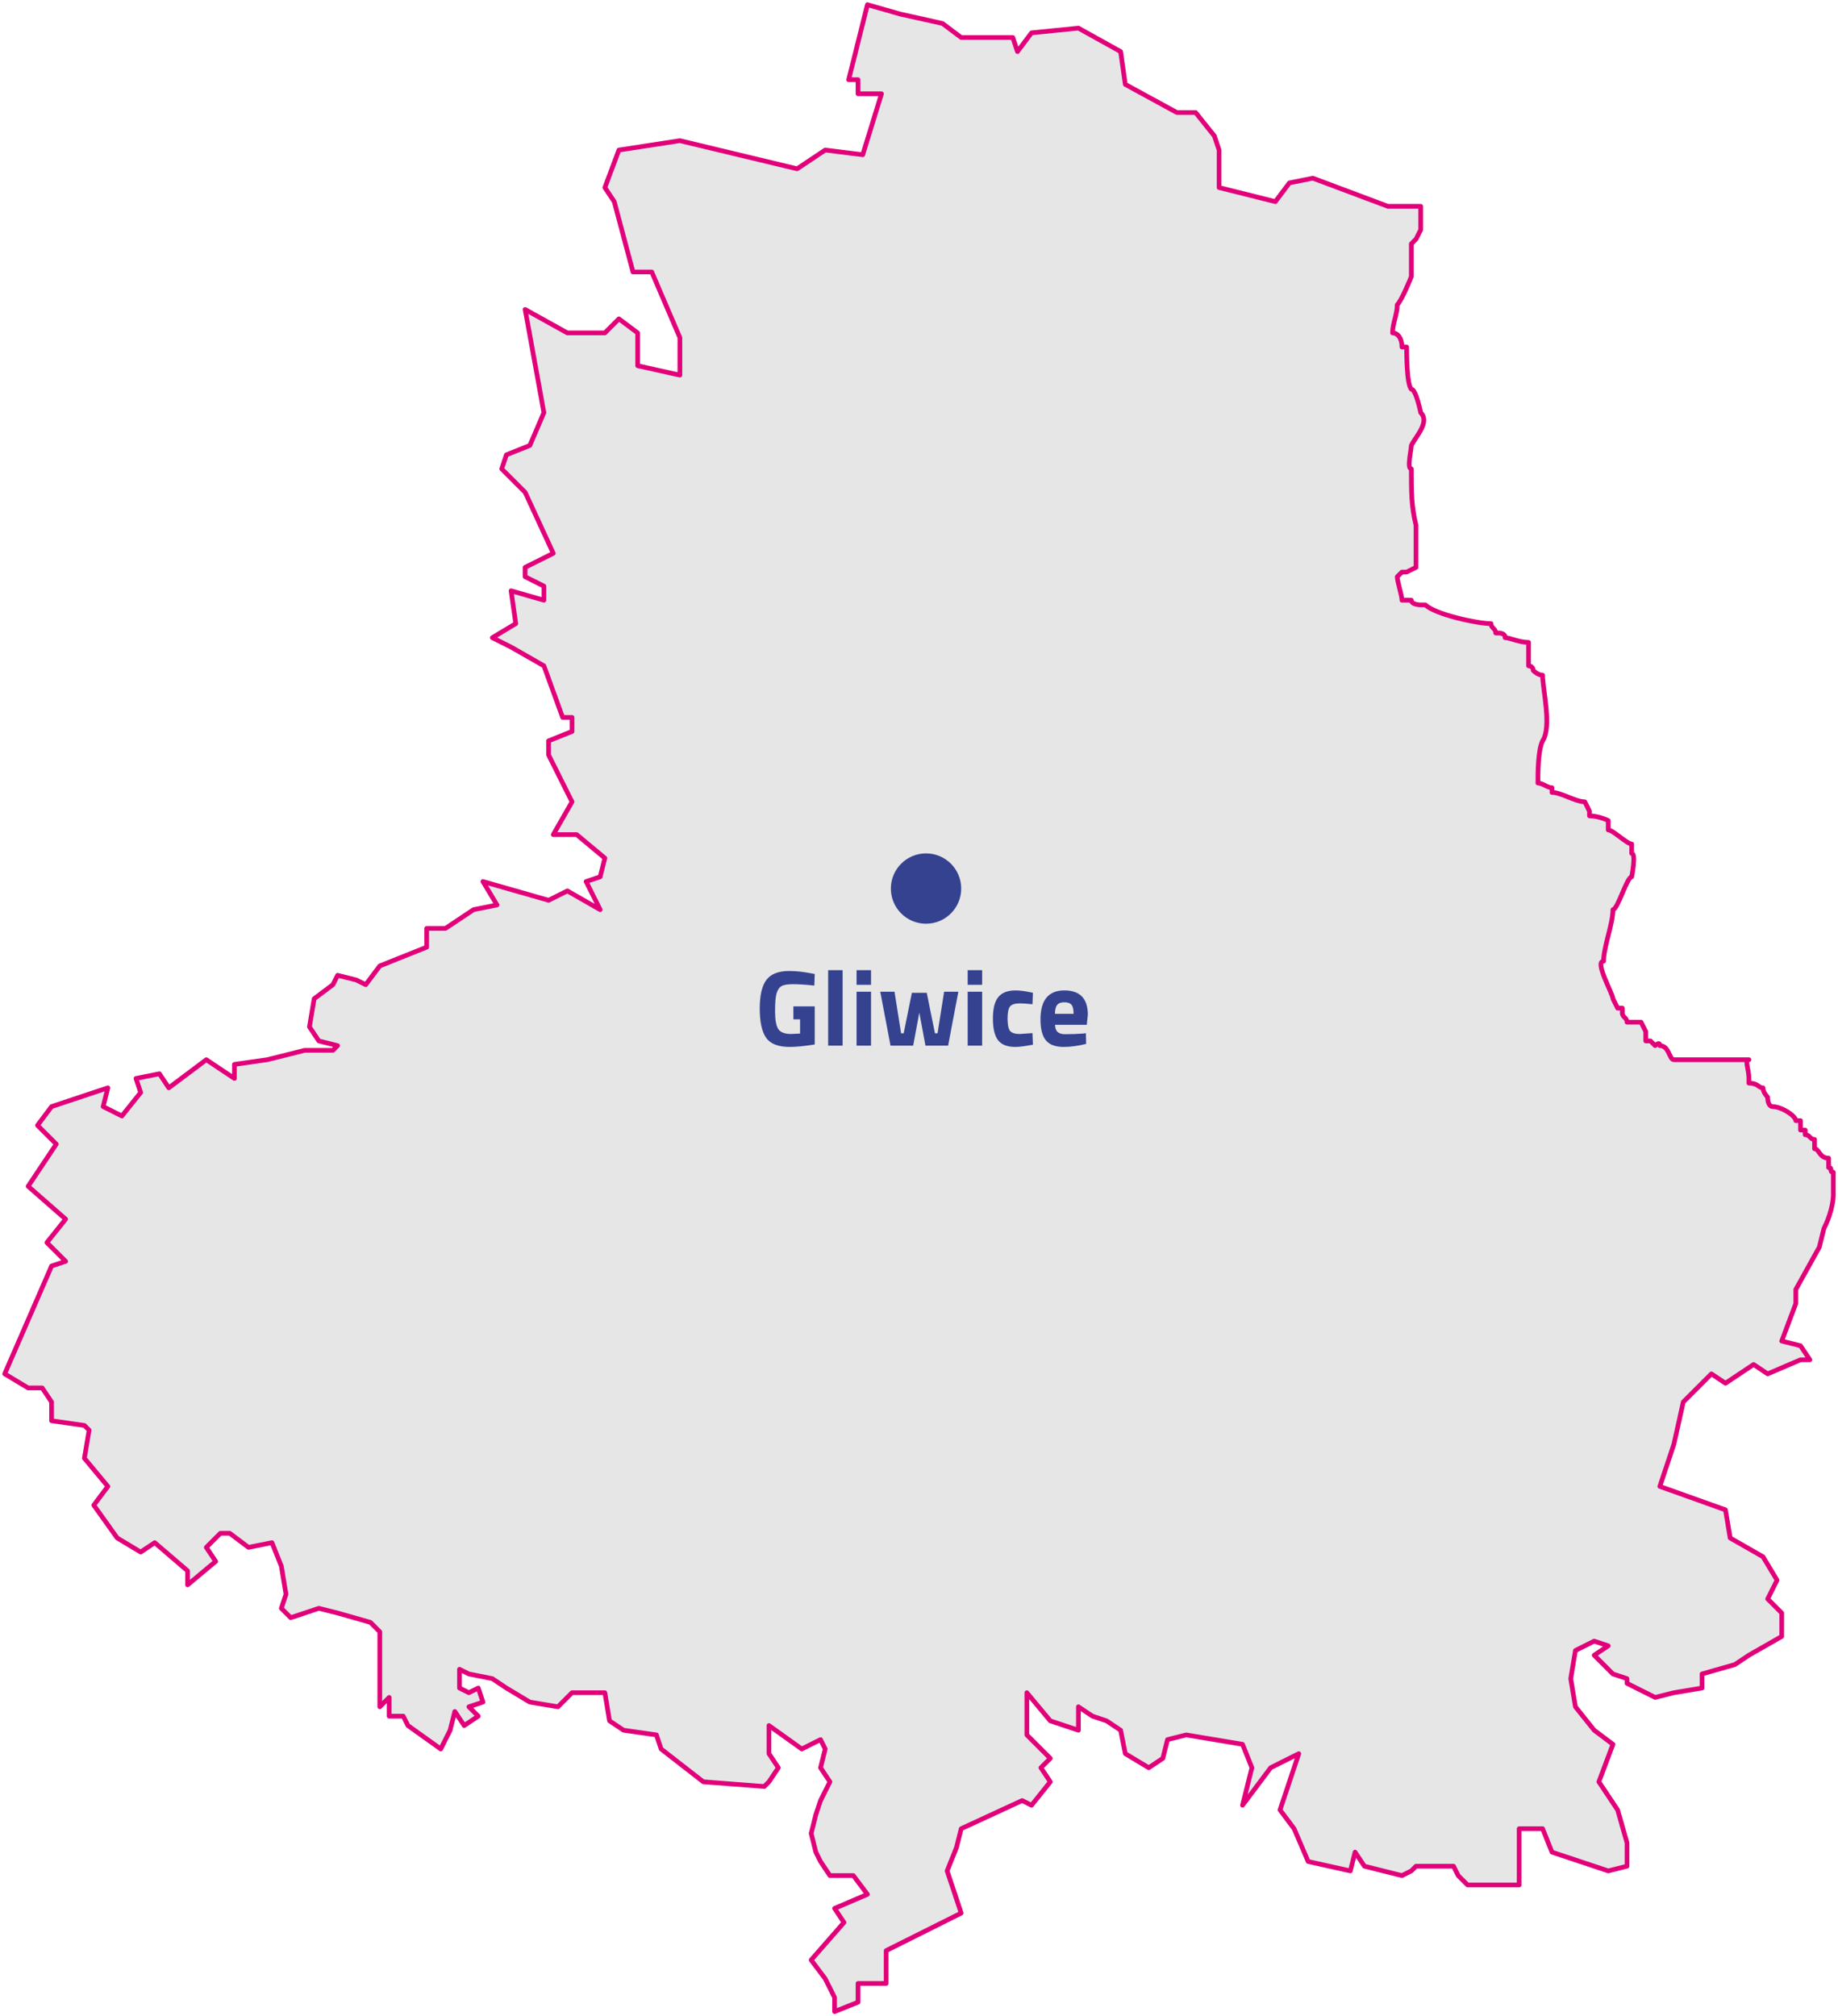 <svg width="392" height="430" viewBox="0 0 392 430" fill="none" xmlns="http://www.w3.org/2000/svg">
<path fill-rule="evenodd" clip-rule="evenodd" d="M303 44V49L302 51L301 52V59C301 59 299 64 298 65C298 67 297 69 297 71C298 71 299 72 299 74H300C300 75 300 82 301 83C302 83 303 88 303 88C305 90 302 93 301 95C301 96 300 100 301 100C301 105 301 108 302 112V121L300 122H299L298 123C298 124 299 127 299 128H301C301 129 303 129 303 129H304C306 131 315 133 318 133C318 134 319 134 319 135C320 135 321 135 321 136C322 136 324 137 326 137V138V142C326 142 327 142 327 143C327 143 328 144 329 144C329 147 331 155 329 158C328 160 328 165 328 167C329 167 330 168 331 168V169C333 169 336 171 338 171L339 173V174C341 174 343 175 343 175V177C344 177 347 180 348 180V182C349 182 348 187 348 187C347 187 345 194 344 194C344 197 342 202 342 205C340 205 344 212 344 213L345 215H346V216C346 217 347 217 347 218H349C349 218 349 218 350 218L351 220C351 222 351 220 351 222H352L353 223C353 223 354 222 354 223C356 223 356 226 357 226C361 226 364 226 369 226H372H373C372 226 373 228 373 230C373 230 373 230 373 231C375 231 375 232 376 232C376 233 377 234 377 234C377 236 378 236 378 236C380 236 383 238 383 239H384V241C385 241 384 241 385 241V242C386 242 386 243 387 243C387 244 387 244 387 245C388 245 388 247 390 247V249C391 249 390 250 391 250C391 251 391 252 391 253V255C391 255 391 258 389 262L388 266L383 275V278L380 286L384 287L386 290H384L377 293L374 291L368 295L365 293L359 299L357 308L354 317L368 322L369 328L376 332L379 337L377 341L380 344V349L373 353L370 355L363 357V360L357 361L353 362L347 359V358L344 357L340 353L343 351L340 350L336 352L335 358L336 364L340 369L344 372L341 380L345 386L347 393V398L343 399L331 395L329 390H324V402H313L311 400L310 398H302L301 399L299 400L291 398L289 395L288 399L279 397L276 390L273 386L277 374L271 377L265 385L267 377L265 372L253 370L249 371L248 375L245 377L240 374L239 369L236 367L233 366L230 364V369L224 367L219 361V370L224 375L222 377L224 380L220 385L218 384L205 390L204 394L202 399L205 408L189 416V423H183V427L178 429V426L176 422L173 418L180 410L178 407L185 404L182 400H177L175 397L174 395L173 391L174 387L175 384L177 380L175 377L176 373L175 371L171 373L164 368V374L166 377L164 380L163 381L150 380L141 373L140 370L133 369L130 367L129 361H122L119 364L113 363L108 360L105 358L100 357L98 356V360L100 361L102 360L103 363L100 364L102 366L99 368L97 365L96 369L94 373L87 368L86 366H83V362L81 364V351V348L79 346L72 344L68 343L62 345L60 343L61 340L60 334L58 329L53 330L49 327H47L44 330L46 333L40 338V335L33 329L30 331L25 328L20 321L23 317L18 311L19 305L18 304L11 303V299L9 296H6L1 293L11 270L14 269L10 265L14 260L6 253L12 244L8 240L11 236L23 232L22 236L26 238L30 233L29 230L34 229L36 232L44 226L50 230V227L57 226L65 224H71L72 223L68 222L66 219L67 213L71 210L72 208L76 209L78 210L81 206L91 202V198H95L101 194L106 193L103 188L117 192L121 190L128 194L125 188L128 187L129 183L123 178H118L122 171L120 167L117 161V158L122 156V153H120L116 142L109 138L105 136L110 133L109 126L116 128V125L112 123V121L118 118L112 105L107 100L108 97L113 95L116 88L112 66L121 71H129L132 68L136 71V78L145 80V72L139 58H135L131 43L129 40L132 32L145 30L170 36L176 32L184 33L188 20H183V17H181L185 1L192 3L201 5L205 8H216L217 11L220 7L230 6L239 11L240 18L251 24H255L259 29L260 32V40L272 43L275 39L280 38L296 44H303Z" fill="#E6E6E6" stroke="#E2007A" stroke-miterlimit="16" stroke-linejoin="round"/>
<path d="M169.211 217.388V214.628H173.765V222.747C171.572 223.1 169.794 223.276 168.429 223.276C165.991 223.276 164.312 222.624 163.392 221.321C162.487 220.018 162.035 217.948 162.035 215.111C162.035 212.274 162.51 210.227 163.461 208.97C164.412 207.713 166.029 207.084 168.314 207.084C169.74 207.084 171.281 207.245 172.937 207.567L173.765 207.728L173.673 210.189C171.833 209.99 170.323 209.89 169.142 209.89C167.977 209.89 167.156 210.028 166.681 210.304C166.206 210.58 165.853 211.094 165.623 211.845C165.408 212.581 165.301 213.854 165.301 215.663C165.301 217.457 165.523 218.714 165.968 219.435C166.413 220.156 167.333 220.516 168.728 220.516L170.637 220.424V217.388H169.211ZM176.625 223V206.9H179.707V223H176.625ZM182.686 223V211.5H185.768V223H182.686ZM182.686 210.028V206.9H185.768V210.028H182.686ZM187.741 211.5H190.777L192.18 220.378H192.732L194.48 211.73H197.654L199.402 220.378H199.954L201.357 211.5H204.393L202.208 223H197.378L196.067 215.962L194.756 223H189.926L187.741 211.5ZM206.382 223V211.5H209.464V223H206.382ZM206.382 210.028V206.9H209.464V210.028H206.382ZM216.613 211.224C217.41 211.224 218.43 211.347 219.672 211.592L220.293 211.73L220.201 214.168C218.989 214.045 218.092 213.984 217.51 213.984C216.452 213.984 215.746 214.214 215.394 214.674C215.056 215.119 214.888 215.97 214.888 217.227C214.888 218.484 215.056 219.351 215.394 219.826C215.746 220.286 216.459 220.516 217.533 220.516L220.201 220.332L220.293 222.793C218.652 223.115 217.402 223.276 216.544 223.276C214.842 223.276 213.615 222.801 212.864 221.85C212.128 220.884 211.76 219.343 211.76 217.227C211.76 215.111 212.143 213.585 212.91 212.65C213.676 211.699 214.911 211.224 216.613 211.224ZM225.017 218.561C225.032 219.266 225.216 219.78 225.569 220.102C225.937 220.409 226.458 220.562 227.133 220.562C228.559 220.562 229.831 220.516 230.951 220.424L231.595 220.355L231.641 222.632C229.877 223.061 228.283 223.276 226.857 223.276C225.124 223.276 223.867 222.816 223.085 221.896C222.303 220.976 221.912 219.481 221.912 217.411C221.912 213.286 223.606 211.224 226.995 211.224C230.337 211.224 232.009 212.957 232.009 216.422L231.779 218.561H225.017ZM228.973 216.215C228.973 215.295 228.827 214.659 228.536 214.306C228.244 213.938 227.731 213.754 226.995 213.754C226.274 213.754 225.76 213.946 225.454 214.329C225.162 214.697 225.009 215.326 224.994 216.215H228.973Z" fill="#344290"/>
<path d="M197.5 197C201.642 197 205 193.642 205 189.5C205 185.358 201.642 182 197.5 182C193.358 182 190 185.358 190 189.5C190 193.642 193.358 197 197.5 197Z" fill="#344290"/>
</svg>
